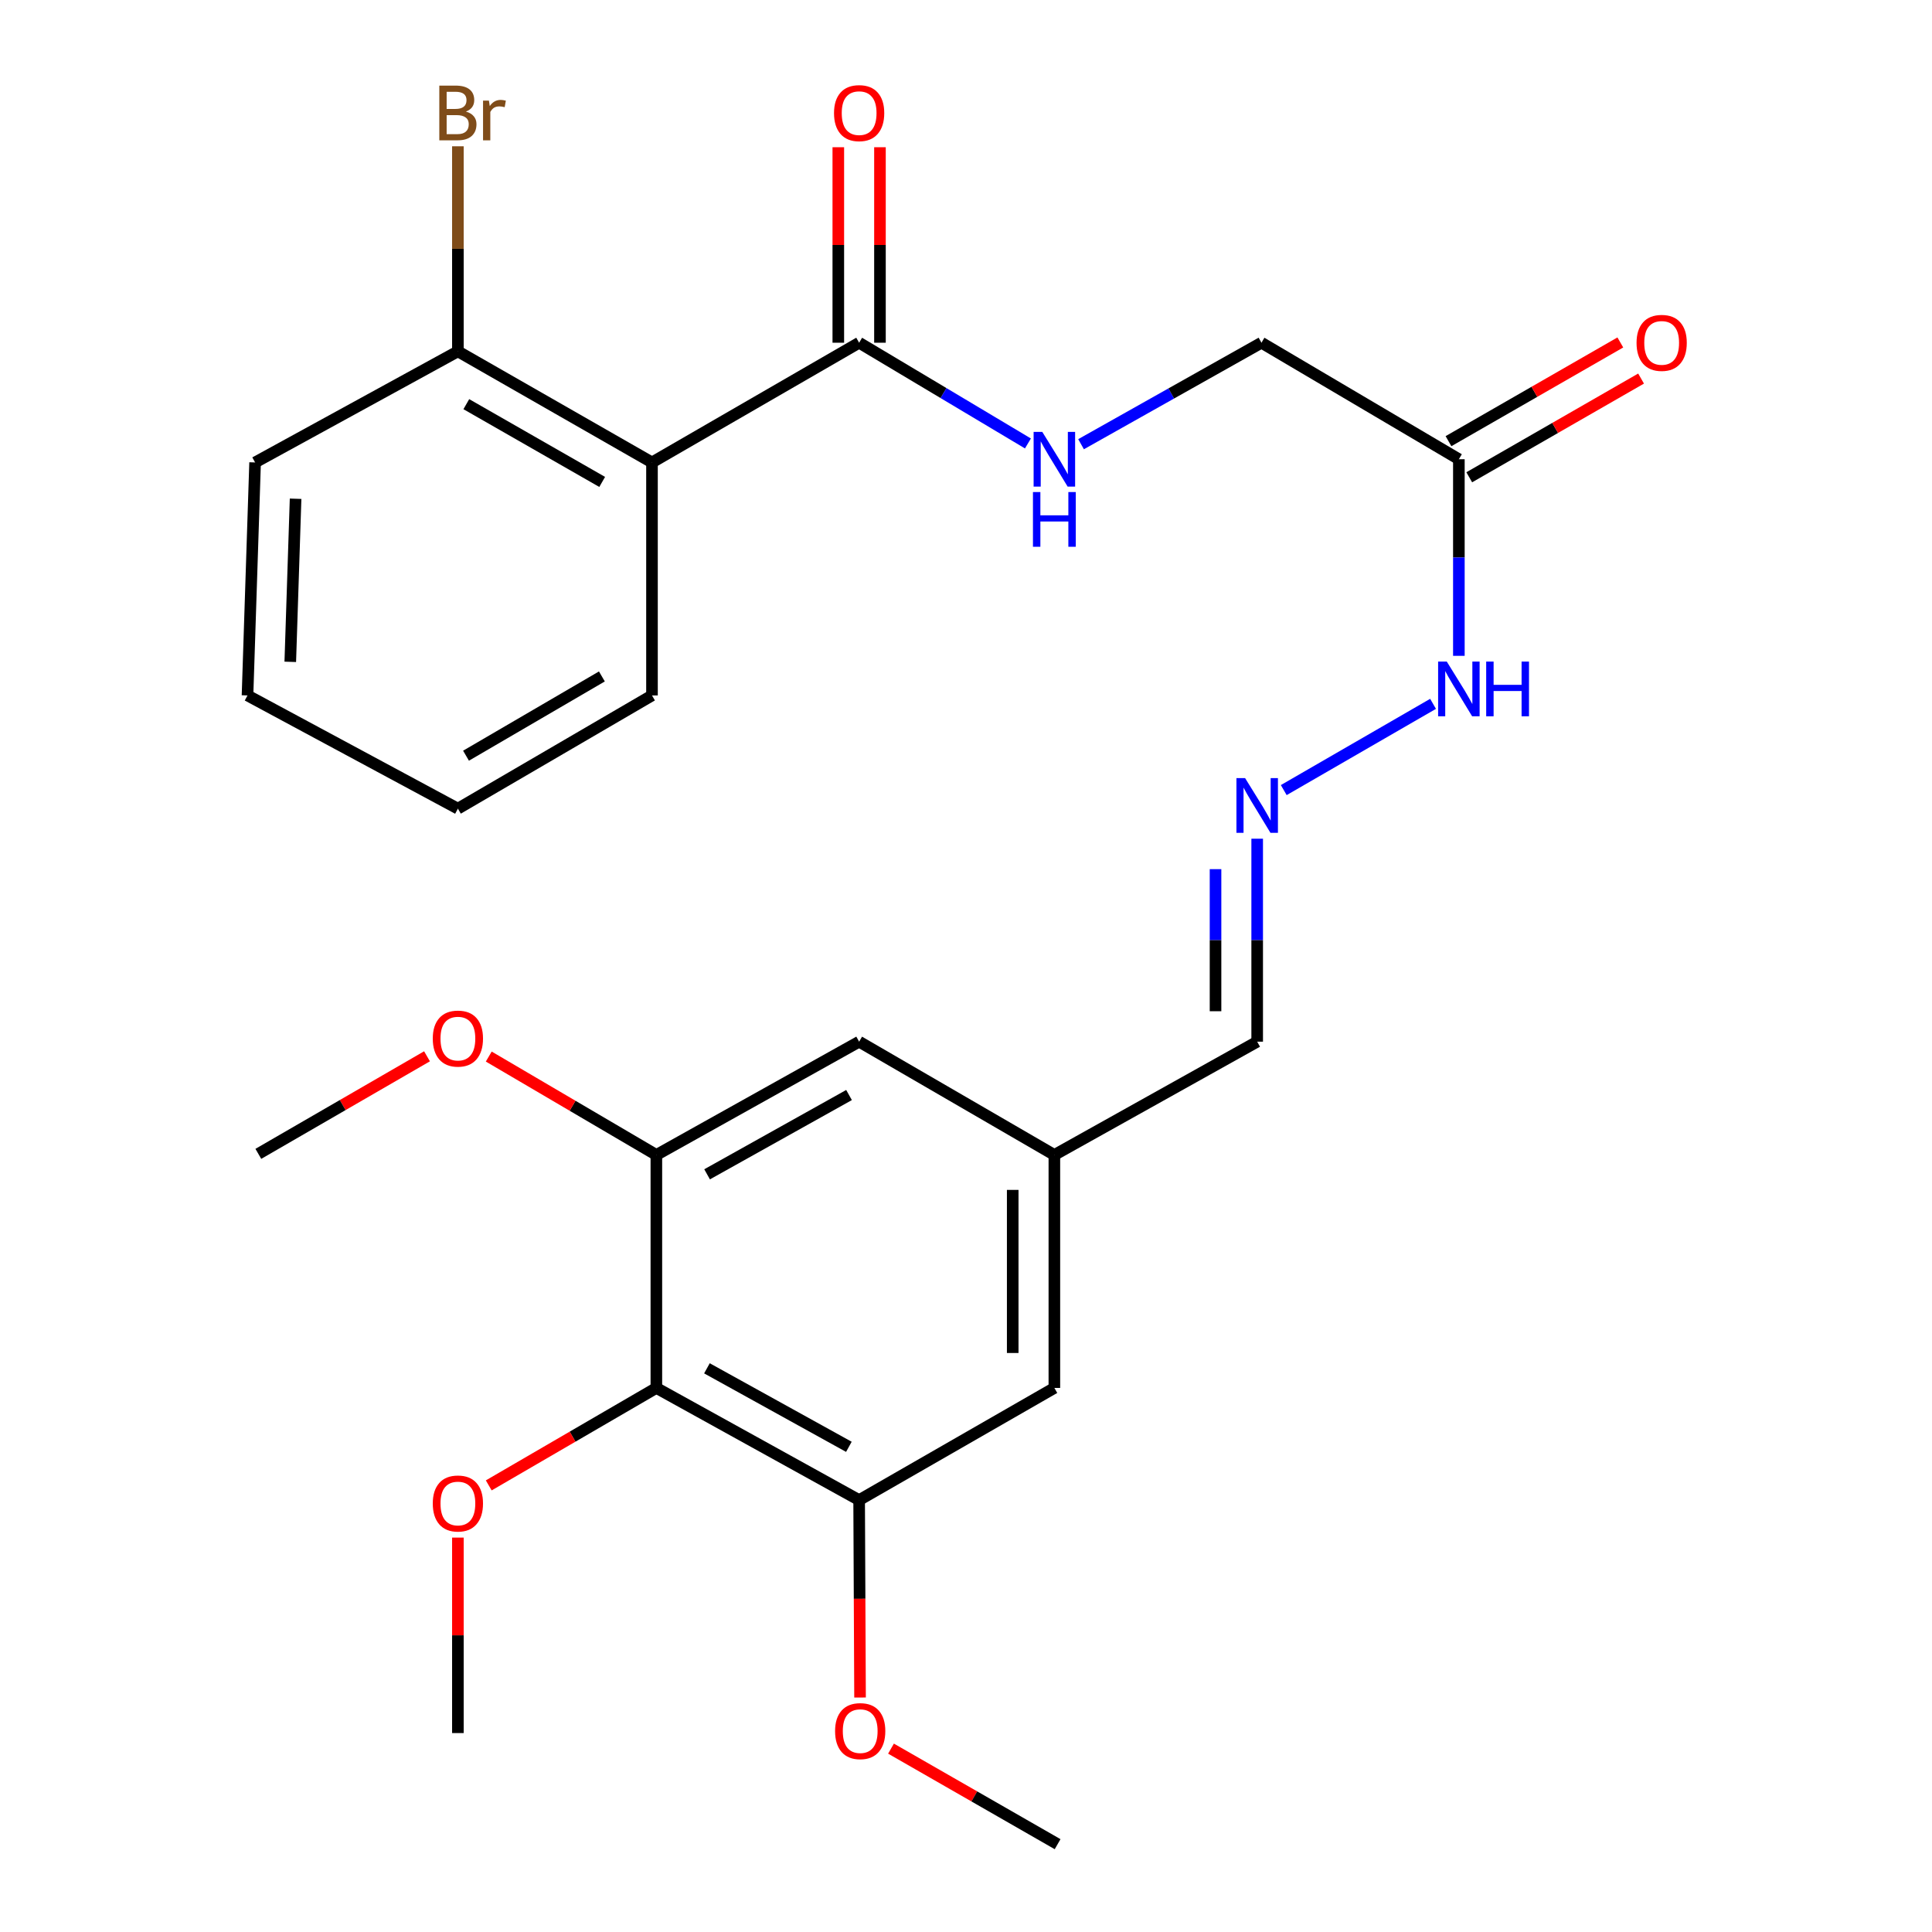 <?xml version='1.0' encoding='iso-8859-1'?>
<svg version='1.1' baseProfile='full'
              xmlns='http://www.w3.org/2000/svg'
                      xmlns:rdkit='http://www.rdkit.org/xml'
                      xmlns:xlink='http://www.w3.org/1999/xlink'
                  xml:space='preserve'
width='1000px' height='1000px' viewBox='0 0 1000 1000'>
<!-- END OF HEADER -->
<rect style='opacity:1.0;fill:#FFFFFF;stroke:none' width='1000' height='1000' x='0' y='0'> </rect>
<path class='bond-0' d='M 337.468,239.36 L 444.687,177.39' style='fill:none;fill-rule:evenodd;stroke:#000000;stroke-width:6px;stroke-linecap:butt;stroke-linejoin:miter;stroke-opacity:1' />
<path class='bond-7' d='M 337.468,239.36 L 237.005,181.858' style='fill:none;fill-rule:evenodd;stroke:#000000;stroke-width:6px;stroke-linecap:butt;stroke-linejoin:miter;stroke-opacity:1' />
<path class='bond-7' d='M 311.689,249.445 L 241.365,209.194' style='fill:none;fill-rule:evenodd;stroke:#000000;stroke-width:6px;stroke-linecap:butt;stroke-linejoin:miter;stroke-opacity:1' />
<path class='bond-20' d='M 337.468,239.36 L 337.468,359.957' style='fill:none;fill-rule:evenodd;stroke:#000000;stroke-width:6px;stroke-linecap:butt;stroke-linejoin:miter;stroke-opacity:1' />
<path class='bond-5' d='M 444.687,177.39 L 488.371,203.46' style='fill:none;fill-rule:evenodd;stroke:#000000;stroke-width:6px;stroke-linecap:butt;stroke-linejoin:miter;stroke-opacity:1' />
<path class='bond-5' d='M 488.371,203.46 L 532.055,229.53' style='fill:none;fill-rule:evenodd;stroke:#0000FF;stroke-width:6px;stroke-linecap:butt;stroke-linejoin:miter;stroke-opacity:1' />
<path class='bond-12' d='M 455.466,177.39 L 455.466,126.797' style='fill:none;fill-rule:evenodd;stroke:#000000;stroke-width:6px;stroke-linecap:butt;stroke-linejoin:miter;stroke-opacity:1' />
<path class='bond-12' d='M 455.466,126.797 L 455.466,76.203' style='fill:none;fill-rule:evenodd;stroke:#FF0000;stroke-width:6px;stroke-linecap:butt;stroke-linejoin:miter;stroke-opacity:1' />
<path class='bond-12' d='M 433.907,177.39 L 433.907,126.797' style='fill:none;fill-rule:evenodd;stroke:#000000;stroke-width:6px;stroke-linecap:butt;stroke-linejoin:miter;stroke-opacity:1' />
<path class='bond-12' d='M 433.907,126.797 L 433.907,76.203' style='fill:none;fill-rule:evenodd;stroke:#FF0000;stroke-width:6px;stroke-linecap:butt;stroke-linejoin:miter;stroke-opacity:1' />
<path class='bond-1' d='M 339.732,718.394 L 444.687,776.447' style='fill:none;fill-rule:evenodd;stroke:#000000;stroke-width:6px;stroke-linecap:butt;stroke-linejoin:miter;stroke-opacity:1' />
<path class='bond-1' d='M 365.91,708.237 L 439.378,748.874' style='fill:none;fill-rule:evenodd;stroke:#000000;stroke-width:6px;stroke-linecap:butt;stroke-linejoin:miter;stroke-opacity:1' />
<path class='bond-16' d='M 339.732,718.394 L 296.354,743.616' style='fill:none;fill-rule:evenodd;stroke:#000000;stroke-width:6px;stroke-linecap:butt;stroke-linejoin:miter;stroke-opacity:1' />
<path class='bond-16' d='M 296.354,743.616 L 252.975,768.837' style='fill:none;fill-rule:evenodd;stroke:#FF0000;stroke-width:6px;stroke-linecap:butt;stroke-linejoin:miter;stroke-opacity:1' />
<path class='bond-28' d='M 339.732,718.394 L 339.732,597.797' style='fill:none;fill-rule:evenodd;stroke:#000000;stroke-width:6px;stroke-linecap:butt;stroke-linejoin:miter;stroke-opacity:1' />
<path class='bond-2' d='M 339.732,597.797 L 444.687,539.169' style='fill:none;fill-rule:evenodd;stroke:#000000;stroke-width:6px;stroke-linecap:butt;stroke-linejoin:miter;stroke-opacity:1' />
<path class='bond-2' d='M 365.989,607.824 L 439.457,566.785' style='fill:none;fill-rule:evenodd;stroke:#000000;stroke-width:6px;stroke-linecap:butt;stroke-linejoin:miter;stroke-opacity:1' />
<path class='bond-18' d='M 339.732,597.797 L 296.357,572.334' style='fill:none;fill-rule:evenodd;stroke:#000000;stroke-width:6px;stroke-linecap:butt;stroke-linejoin:miter;stroke-opacity:1' />
<path class='bond-18' d='M 296.357,572.334 L 252.983,546.872' style='fill:none;fill-rule:evenodd;stroke:#FF0000;stroke-width:6px;stroke-linecap:butt;stroke-linejoin:miter;stroke-opacity:1' />
<path class='bond-3' d='M 444.687,776.447 L 545.737,718.394' style='fill:none;fill-rule:evenodd;stroke:#000000;stroke-width:6px;stroke-linecap:butt;stroke-linejoin:miter;stroke-opacity:1' />
<path class='bond-17' d='M 444.687,776.447 L 444.922,827.54' style='fill:none;fill-rule:evenodd;stroke:#000000;stroke-width:6px;stroke-linecap:butt;stroke-linejoin:miter;stroke-opacity:1' />
<path class='bond-17' d='M 444.922,827.54 L 445.158,878.634' style='fill:none;fill-rule:evenodd;stroke:#FF0000;stroke-width:6px;stroke-linecap:butt;stroke-linejoin:miter;stroke-opacity:1' />
<path class='bond-4' d='M 755.108,237.695 L 652.932,177.39' style='fill:none;fill-rule:evenodd;stroke:#000000;stroke-width:6px;stroke-linecap:butt;stroke-linejoin:miter;stroke-opacity:1' />
<path class='bond-10' d='M 755.108,237.695 L 755.108,288.577' style='fill:none;fill-rule:evenodd;stroke:#000000;stroke-width:6px;stroke-linecap:butt;stroke-linejoin:miter;stroke-opacity:1' />
<path class='bond-10' d='M 755.108,288.577 L 755.108,339.459' style='fill:none;fill-rule:evenodd;stroke:#0000FF;stroke-width:6px;stroke-linecap:butt;stroke-linejoin:miter;stroke-opacity:1' />
<path class='bond-13' d='M 760.478,247.041 L 804.948,221.493' style='fill:none;fill-rule:evenodd;stroke:#000000;stroke-width:6px;stroke-linecap:butt;stroke-linejoin:miter;stroke-opacity:1' />
<path class='bond-13' d='M 804.948,221.493 L 849.418,195.944' style='fill:none;fill-rule:evenodd;stroke:#FF0000;stroke-width:6px;stroke-linecap:butt;stroke-linejoin:miter;stroke-opacity:1' />
<path class='bond-13' d='M 749.738,228.348 L 794.209,202.8' style='fill:none;fill-rule:evenodd;stroke:#000000;stroke-width:6px;stroke-linecap:butt;stroke-linejoin:miter;stroke-opacity:1' />
<path class='bond-13' d='M 794.209,202.8 L 838.679,177.251' style='fill:none;fill-rule:evenodd;stroke:#FF0000;stroke-width:6px;stroke-linecap:butt;stroke-linejoin:miter;stroke-opacity:1' />
<path class='bond-14' d='M 559.552,229.923 L 606.242,203.657' style='fill:none;fill-rule:evenodd;stroke:#0000FF;stroke-width:6px;stroke-linecap:butt;stroke-linejoin:miter;stroke-opacity:1' />
<path class='bond-14' d='M 606.242,203.657 L 652.932,177.39' style='fill:none;fill-rule:evenodd;stroke:#000000;stroke-width:6px;stroke-linecap:butt;stroke-linejoin:miter;stroke-opacity:1' />
<path class='bond-6' d='M 664.47,408.95 L 741.751,364.307' style='fill:none;fill-rule:evenodd;stroke:#0000FF;stroke-width:6px;stroke-linecap:butt;stroke-linejoin:miter;stroke-opacity:1' />
<path class='bond-15' d='M 650.716,434.112 L 650.716,486.641' style='fill:none;fill-rule:evenodd;stroke:#0000FF;stroke-width:6px;stroke-linecap:butt;stroke-linejoin:miter;stroke-opacity:1' />
<path class='bond-15' d='M 650.716,486.641 L 650.716,539.169' style='fill:none;fill-rule:evenodd;stroke:#000000;stroke-width:6px;stroke-linecap:butt;stroke-linejoin:miter;stroke-opacity:1' />
<path class='bond-15' d='M 629.157,449.871 L 629.157,486.641' style='fill:none;fill-rule:evenodd;stroke:#0000FF;stroke-width:6px;stroke-linecap:butt;stroke-linejoin:miter;stroke-opacity:1' />
<path class='bond-15' d='M 629.157,486.641 L 629.157,523.411' style='fill:none;fill-rule:evenodd;stroke:#000000;stroke-width:6px;stroke-linecap:butt;stroke-linejoin:miter;stroke-opacity:1' />
<path class='bond-19' d='M 237.005,181.858 L 237.005,128.786' style='fill:none;fill-rule:evenodd;stroke:#000000;stroke-width:6px;stroke-linecap:butt;stroke-linejoin:miter;stroke-opacity:1' />
<path class='bond-19' d='M 237.005,128.786 L 237.005,75.715' style='fill:none;fill-rule:evenodd;stroke:#7F4C19;stroke-width:6px;stroke-linecap:butt;stroke-linejoin:miter;stroke-opacity:1' />
<path class='bond-21' d='M 237.005,181.858 L 132.038,239.36' style='fill:none;fill-rule:evenodd;stroke:#000000;stroke-width:6px;stroke-linecap:butt;stroke-linejoin:miter;stroke-opacity:1' />
<path class='bond-8' d='M 444.687,539.169 L 545.737,597.797' style='fill:none;fill-rule:evenodd;stroke:#000000;stroke-width:6px;stroke-linecap:butt;stroke-linejoin:miter;stroke-opacity:1' />
<path class='bond-9' d='M 545.737,718.394 L 545.737,597.797' style='fill:none;fill-rule:evenodd;stroke:#000000;stroke-width:6px;stroke-linecap:butt;stroke-linejoin:miter;stroke-opacity:1' />
<path class='bond-9' d='M 524.178,700.304 L 524.178,615.886' style='fill:none;fill-rule:evenodd;stroke:#000000;stroke-width:6px;stroke-linecap:butt;stroke-linejoin:miter;stroke-opacity:1' />
<path class='bond-11' d='M 545.737,597.797 L 650.716,539.169' style='fill:none;fill-rule:evenodd;stroke:#000000;stroke-width:6px;stroke-linecap:butt;stroke-linejoin:miter;stroke-opacity:1' />
<path class='bond-22' d='M 237.005,795.856 L 237.005,846.444' style='fill:none;fill-rule:evenodd;stroke:#FF0000;stroke-width:6px;stroke-linecap:butt;stroke-linejoin:miter;stroke-opacity:1' />
<path class='bond-22' d='M 237.005,846.444 L 237.005,897.032' style='fill:none;fill-rule:evenodd;stroke:#000000;stroke-width:6px;stroke-linecap:butt;stroke-linejoin:miter;stroke-opacity:1' />
<path class='bond-24' d='M 461.182,905.087 L 504.298,929.816' style='fill:none;fill-rule:evenodd;stroke:#FF0000;stroke-width:6px;stroke-linecap:butt;stroke-linejoin:miter;stroke-opacity:1' />
<path class='bond-24' d='M 504.298,929.816 L 547.414,954.545' style='fill:none;fill-rule:evenodd;stroke:#000000;stroke-width:6px;stroke-linecap:butt;stroke-linejoin:miter;stroke-opacity:1' />
<path class='bond-23' d='M 221.022,546.737 L 177.368,571.985' style='fill:none;fill-rule:evenodd;stroke:#FF0000;stroke-width:6px;stroke-linecap:butt;stroke-linejoin:miter;stroke-opacity:1' />
<path class='bond-23' d='M 177.368,571.985 L 133.714,597.234' style='fill:none;fill-rule:evenodd;stroke:#000000;stroke-width:6px;stroke-linecap:butt;stroke-linejoin:miter;stroke-opacity:1' />
<path class='bond-25' d='M 337.468,359.957 L 237.005,418.56' style='fill:none;fill-rule:evenodd;stroke:#000000;stroke-width:6px;stroke-linecap:butt;stroke-linejoin:miter;stroke-opacity:1' />
<path class='bond-25' d='M 311.536,350.125 L 241.211,391.148' style='fill:none;fill-rule:evenodd;stroke:#000000;stroke-width:6px;stroke-linecap:butt;stroke-linejoin:miter;stroke-opacity:1' />
<path class='bond-27' d='M 132.038,239.36 L 128.109,359.957' style='fill:none;fill-rule:evenodd;stroke:#000000;stroke-width:6px;stroke-linecap:butt;stroke-linejoin:miter;stroke-opacity:1' />
<path class='bond-27' d='M 152.996,258.151 L 150.246,342.569' style='fill:none;fill-rule:evenodd;stroke:#000000;stroke-width:6px;stroke-linecap:butt;stroke-linejoin:miter;stroke-opacity:1' />
<path class='bond-26' d='M 237.005,418.56 L 128.109,359.957' style='fill:none;fill-rule:evenodd;stroke:#000000;stroke-width:6px;stroke-linecap:butt;stroke-linejoin:miter;stroke-opacity:1' />
<path  class='atom-6' d='M 539.477 223.535
L 548.757 238.535
Q 549.677 240.015, 551.157 242.695
Q 552.637 245.375, 552.717 245.535
L 552.717 223.535
L 556.477 223.535
L 556.477 251.855
L 552.597 251.855
L 542.637 235.455
Q 541.477 233.535, 540.237 231.335
Q 539.037 229.135, 538.677 228.455
L 538.677 251.855
L 534.997 251.855
L 534.997 223.535
L 539.477 223.535
' fill='#0000FF'/>
<path  class='atom-6' d='M 534.657 254.687
L 538.497 254.687
L 538.497 266.727
L 552.977 266.727
L 552.977 254.687
L 556.817 254.687
L 556.817 283.007
L 552.977 283.007
L 552.977 269.927
L 538.497 269.927
L 538.497 283.007
L 534.657 283.007
L 534.657 254.687
' fill='#0000FF'/>
<path  class='atom-7' d='M 644.456 402.735
L 653.736 417.735
Q 654.656 419.215, 656.136 421.895
Q 657.616 424.575, 657.696 424.735
L 657.696 402.735
L 661.456 402.735
L 661.456 431.055
L 657.576 431.055
L 647.616 414.655
Q 646.456 412.735, 645.216 410.535
Q 644.016 408.335, 643.656 407.655
L 643.656 431.055
L 639.976 431.055
L 639.976 402.735
L 644.456 402.735
' fill='#0000FF'/>
<path  class='atom-11' d='M 748.848 342.431
L 758.128 357.431
Q 759.048 358.911, 760.528 361.591
Q 762.008 364.271, 762.088 364.431
L 762.088 342.431
L 765.848 342.431
L 765.848 370.751
L 761.968 370.751
L 752.008 354.351
Q 750.848 352.431, 749.608 350.231
Q 748.408 348.031, 748.048 347.351
L 748.048 370.751
L 744.368 370.751
L 744.368 342.431
L 748.848 342.431
' fill='#0000FF'/>
<path  class='atom-11' d='M 769.248 342.431
L 773.088 342.431
L 773.088 354.471
L 787.568 354.471
L 787.568 342.431
L 791.408 342.431
L 791.408 370.751
L 787.568 370.751
L 787.568 357.671
L 773.088 357.671
L 773.088 370.751
L 769.248 370.751
L 769.248 342.431
' fill='#0000FF'/>
<path  class='atom-13' d='M 431.687 58.55
Q 431.687 51.75, 435.047 47.95
Q 438.407 44.15, 444.687 44.15
Q 450.967 44.15, 454.327 47.95
Q 457.687 51.75, 457.687 58.55
Q 457.687 65.43, 454.287 69.35
Q 450.887 73.23, 444.687 73.23
Q 438.447 73.23, 435.047 69.35
Q 431.687 65.47, 431.687 58.55
M 444.687 70.03
Q 449.007 70.03, 451.327 67.15
Q 453.687 64.23, 453.687 58.55
Q 453.687 52.99, 451.327 50.19
Q 449.007 47.35, 444.687 47.35
Q 440.367 47.35, 438.007 50.15
Q 435.687 52.95, 435.687 58.55
Q 435.687 64.27, 438.007 67.15
Q 440.367 70.03, 444.687 70.03
' fill='#FF0000'/>
<path  class='atom-14' d='M 847.075 177.47
Q 847.075 170.67, 850.435 166.87
Q 853.795 163.07, 860.075 163.07
Q 866.355 163.07, 869.715 166.87
Q 873.075 170.67, 873.075 177.47
Q 873.075 184.35, 869.675 188.27
Q 866.275 192.15, 860.075 192.15
Q 853.835 192.15, 850.435 188.27
Q 847.075 184.39, 847.075 177.47
M 860.075 188.95
Q 864.395 188.95, 866.715 186.07
Q 869.075 183.15, 869.075 177.47
Q 869.075 171.91, 866.715 169.11
Q 864.395 166.27, 860.075 166.27
Q 855.755 166.27, 853.395 169.07
Q 851.075 171.87, 851.075 177.47
Q 851.075 183.19, 853.395 186.07
Q 855.755 188.95, 860.075 188.95
' fill='#FF0000'/>
<path  class='atom-17' d='M 224.005 778.203
Q 224.005 771.403, 227.365 767.603
Q 230.725 763.803, 237.005 763.803
Q 243.285 763.803, 246.645 767.603
Q 250.005 771.403, 250.005 778.203
Q 250.005 785.083, 246.605 789.003
Q 243.205 792.883, 237.005 792.883
Q 230.765 792.883, 227.365 789.003
Q 224.005 785.123, 224.005 778.203
M 237.005 789.683
Q 241.325 789.683, 243.645 786.803
Q 246.005 783.883, 246.005 778.203
Q 246.005 772.643, 243.645 769.843
Q 241.325 767.003, 237.005 767.003
Q 232.685 767.003, 230.325 769.803
Q 228.005 772.603, 228.005 778.203
Q 228.005 783.923, 230.325 786.803
Q 232.685 789.683, 237.005 789.683
' fill='#FF0000'/>
<path  class='atom-18' d='M 432.238 896.022
Q 432.238 889.222, 435.598 885.422
Q 438.958 881.622, 445.238 881.622
Q 451.518 881.622, 454.878 885.422
Q 458.238 889.222, 458.238 896.022
Q 458.238 902.902, 454.838 906.822
Q 451.438 910.702, 445.238 910.702
Q 438.998 910.702, 435.598 906.822
Q 432.238 902.942, 432.238 896.022
M 445.238 907.502
Q 449.558 907.502, 451.878 904.622
Q 454.238 901.702, 454.238 896.022
Q 454.238 890.462, 451.878 887.662
Q 449.558 884.822, 445.238 884.822
Q 440.918 884.822, 438.558 887.622
Q 436.238 890.422, 436.238 896.022
Q 436.238 901.742, 438.558 904.622
Q 440.918 907.502, 445.238 907.502
' fill='#FF0000'/>
<path  class='atom-19' d='M 224.005 537.572
Q 224.005 530.772, 227.365 526.972
Q 230.725 523.172, 237.005 523.172
Q 243.285 523.172, 246.645 526.972
Q 250.005 530.772, 250.005 537.572
Q 250.005 544.452, 246.605 548.372
Q 243.205 552.252, 237.005 552.252
Q 230.765 552.252, 227.365 548.372
Q 224.005 544.492, 224.005 537.572
M 237.005 549.052
Q 241.325 549.052, 243.645 546.172
Q 246.005 543.252, 246.005 537.572
Q 246.005 532.012, 243.645 529.212
Q 241.325 526.372, 237.005 526.372
Q 232.685 526.372, 230.325 529.172
Q 228.005 531.972, 228.005 537.572
Q 228.005 543.292, 230.325 546.172
Q 232.685 549.052, 237.005 549.052
' fill='#FF0000'/>
<path  class='atom-20' d='M 241.145 57.75
Q 243.865 58.51, 245.225 60.19
Q 246.625 61.83, 246.625 64.27
Q 246.625 68.19, 244.105 70.43
Q 241.625 72.63, 236.905 72.63
L 227.385 72.63
L 227.385 44.31
L 235.745 44.31
Q 240.585 44.31, 243.025 46.27
Q 245.465 48.23, 245.465 51.83
Q 245.465 56.11, 241.145 57.75
M 231.185 47.51
L 231.185 56.39
L 235.745 56.39
Q 238.545 56.39, 239.985 55.27
Q 241.465 54.11, 241.465 51.83
Q 241.465 47.51, 235.745 47.51
L 231.185 47.51
M 236.905 69.43
Q 239.665 69.43, 241.145 68.11
Q 242.625 66.79, 242.625 64.27
Q 242.625 61.95, 240.985 60.79
Q 239.385 59.59, 236.305 59.59
L 231.185 59.59
L 231.185 69.43
L 236.905 69.43
' fill='#7F4C19'/>
<path  class='atom-20' d='M 253.065 52.07
L 253.505 54.91
Q 255.665 51.71, 259.185 51.71
Q 260.305 51.71, 261.825 52.11
L 261.225 55.47
Q 259.505 55.07, 258.545 55.07
Q 256.865 55.07, 255.745 55.75
Q 254.665 56.39, 253.785 57.95
L 253.785 72.63
L 250.025 72.63
L 250.025 52.07
L 253.065 52.07
' fill='#7F4C19'/>
</svg>
